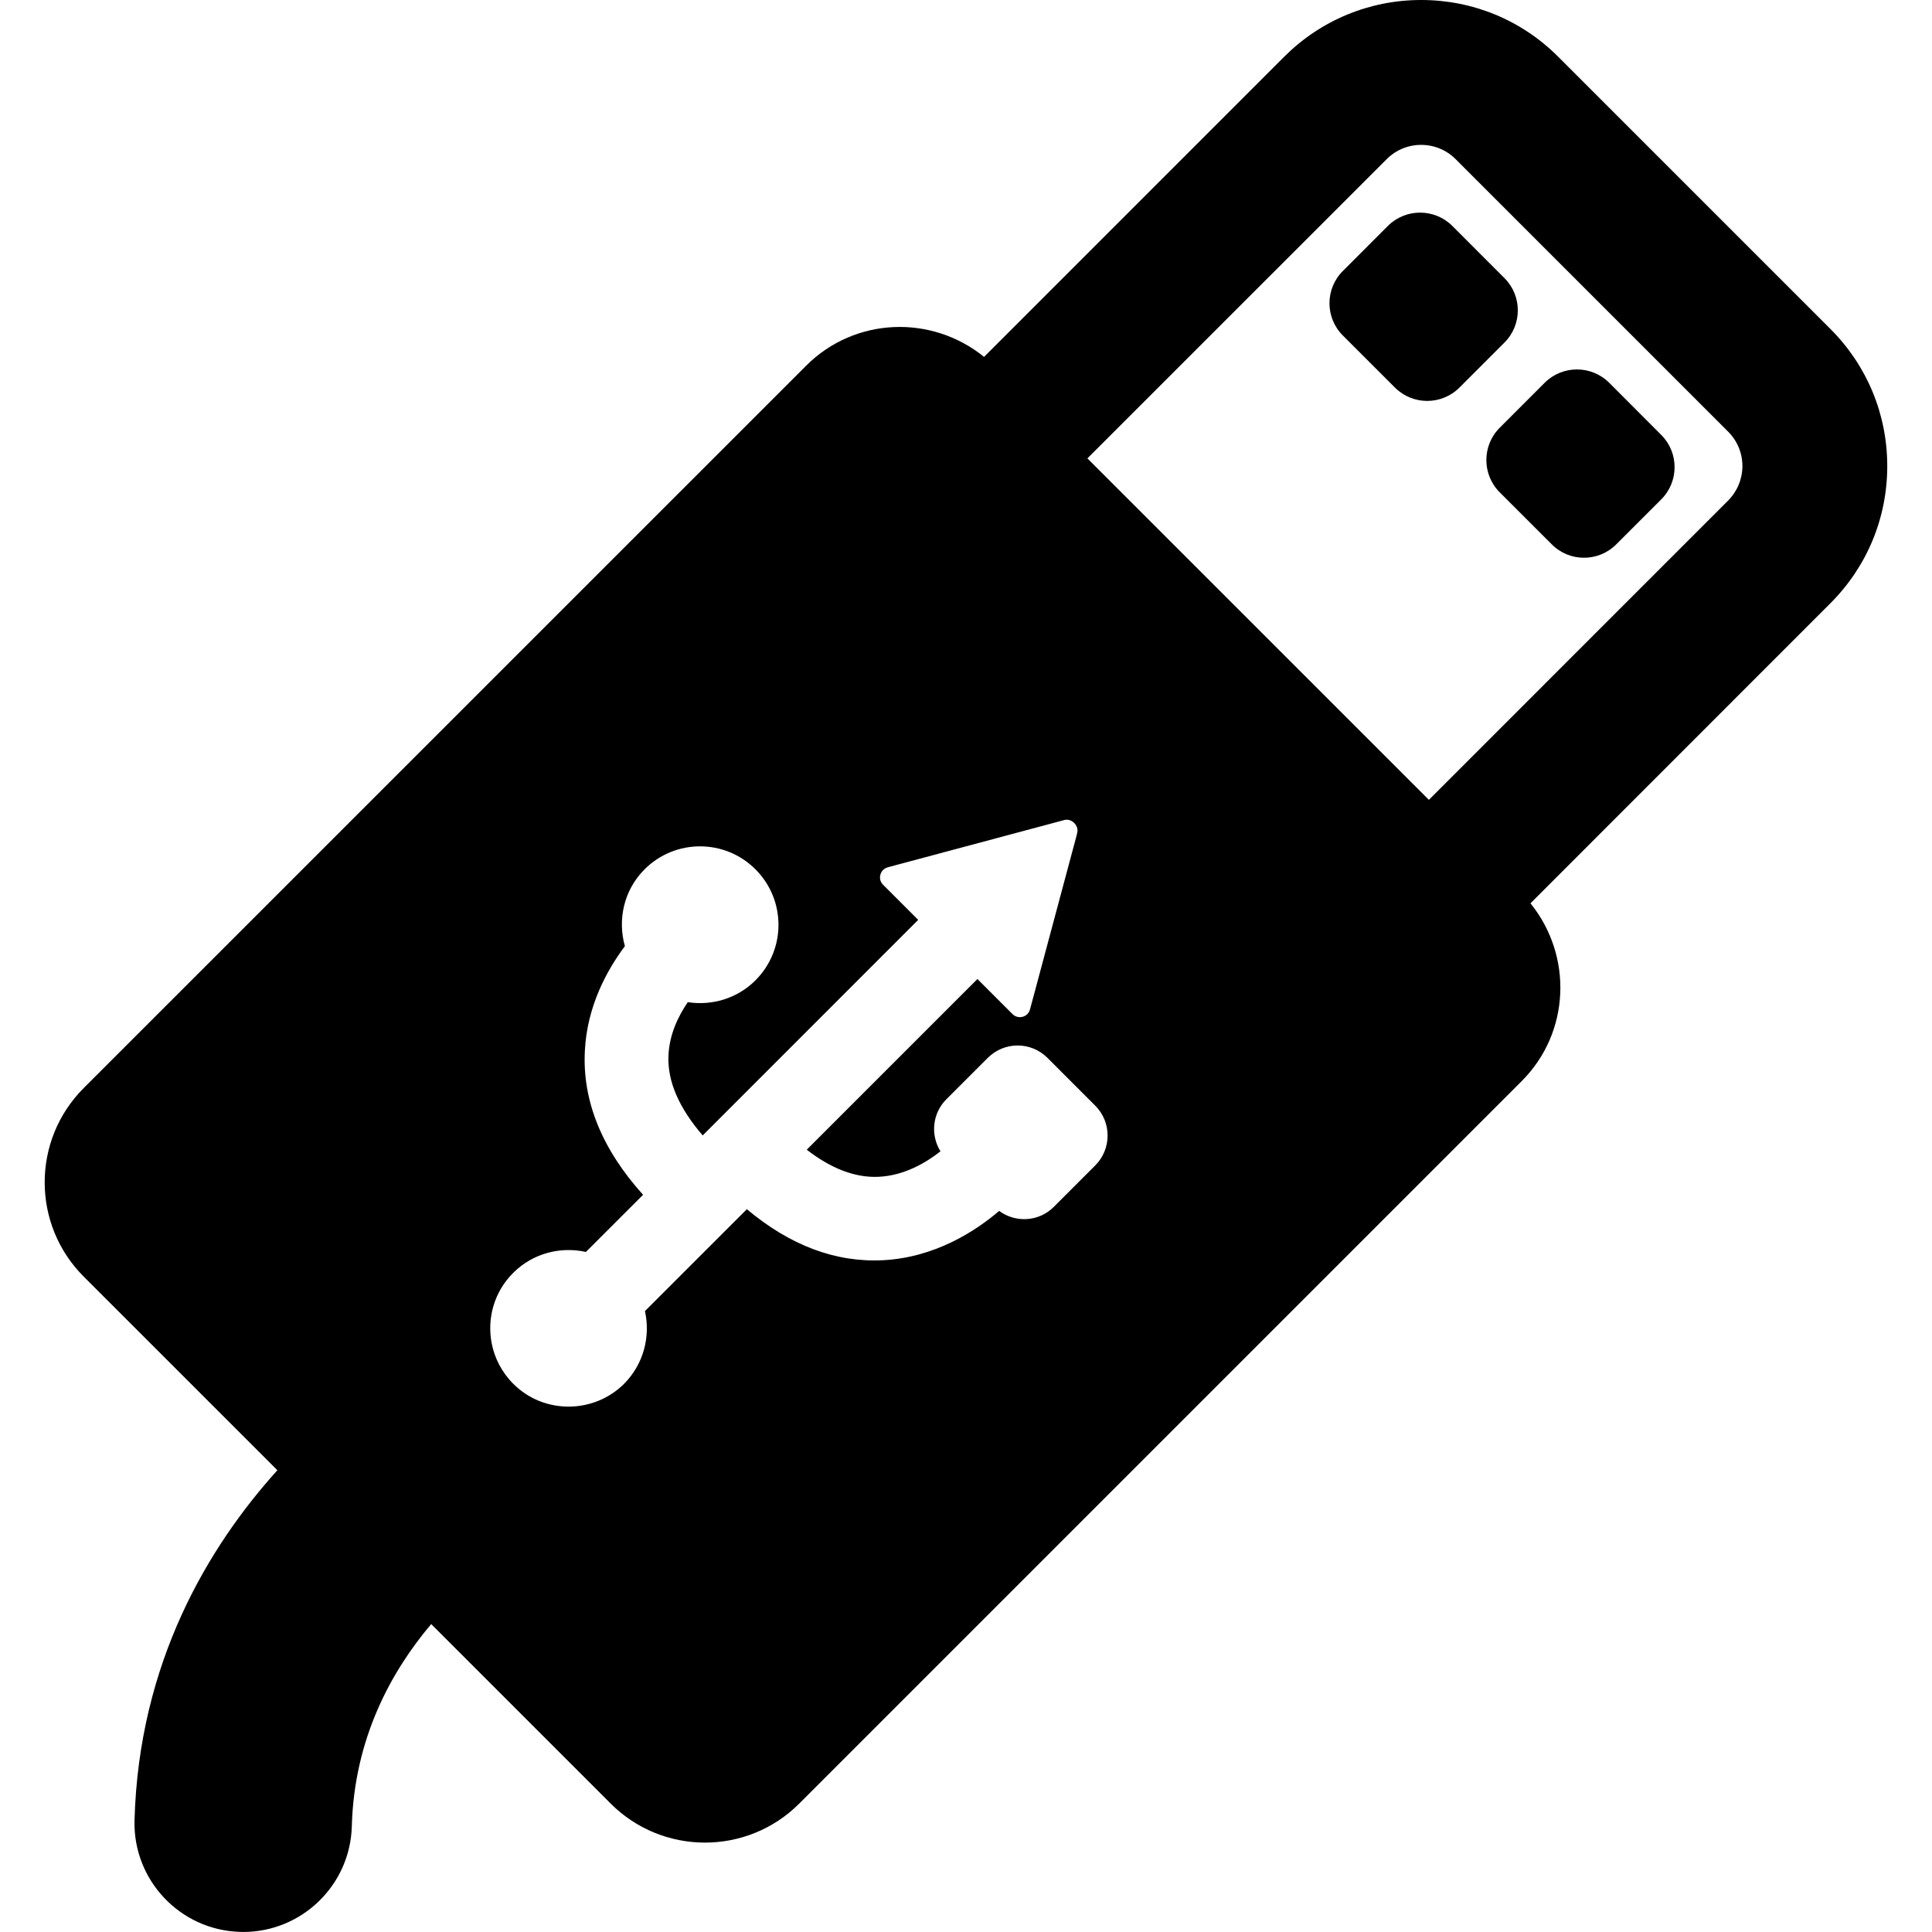 <?xml version="1.0" encoding="iso-8859-1"?>
<!-- Generator: Adobe Illustrator 16.0.0, SVG Export Plug-In . SVG Version: 6.00 Build 0)  -->
<!DOCTYPE svg PUBLIC "-//W3C//DTD SVG 1.1//EN" "http://www.w3.org/Graphics/SVG/1.1/DTD/svg11.dtd">
<svg version="1.1" id="Capa_1" xmlns="http://www.w3.org/2000/svg" xmlns:xlink="http://www.w3.org/1999/xlink" x="0px" y="0px"
	 width="53.327px" height="53.326px" viewBox="0 0 53.327 53.326" style="enable-background:new 0 0 53.327 53.326;"
	 xml:space="preserve">
<g>
	<g>
		<path d="M41.526,7.676l-1.438-1.439c-0.492-0.491-1.289-0.491-1.781,0L37.065,7.48c-0.492,0.491-0.492,1.289,0,1.78l1.438,1.438
			c0.492,0.491,1.289,0.491,1.78,0l1.242-1.242C42.018,8.965,42.018,8.168,41.526,7.676z"/>
		<path d="M44.417,10.565c-0.492-0.49-1.289-0.49-1.781,0l-1.242,1.243c-0.49,0.491-0.49,1.289,0,1.78l1.439,1.438
			c0.489,0.492,1.287,0.492,1.778,0l1.242-1.241c0.492-0.492,0.492-1.289,0-1.781L44.417,10.565z"/>
		<path d="M52.092,12.865c0-1.43-0.557-2.772-1.566-3.782l-7.518-7.518C41.999,0.555,40.654,0,39.227,0
			c-1.426,0-2.77,0.557-3.781,1.566l-8.284,8.285c-1.444-1.172-3.563-1.103-4.91,0.242L2.312,30.031
			c-1.438,1.438-1.438,3.77,0,5.207l5.344,5.343c-1.91,2.118-3.824,5.309-3.943,9.663c-0.045,1.654,1.263,3.035,2.918,3.08
			c0.027,0,0.058,0.002,0.082,0.002c1.619,0,2.953-1.29,2.998-2.918c0.066-2.443,1.104-4.295,2.191-5.58l4.953,4.953
			c1.438,1.438,3.77,1.438,5.207,0L42,29.843c1.346-1.346,1.414-3.464,0.244-4.91l8.282-8.285
			C51.536,15.637,52.092,14.294,52.092,12.865z M30.231,32.168l-1.146,1.146c-0.41,0.41-1.051,0.445-1.506,0.11
			c-0.657,0.56-1.771,1.285-3.202,1.36c-1.309,0.068-2.569-0.406-3.762-1.408l-2.813,2.812c0.155,0.7-0.033,1.461-0.576,2.008
			c-0.412,0.41-0.949,0.617-1.488,0.629c-0.568,0.011-1.141-0.197-1.572-0.631c-0.317-0.317-0.518-0.713-0.596-1.123
			c-0.129-0.682,0.066-1.411,0.596-1.938c0.545-0.544,1.306-0.732,2.006-0.577l1.578-1.577c-1.135-1.259-1.682-2.597-1.606-3.985
			c0.063-1.22,0.602-2.206,1.104-2.878c-0.205-0.73-0.031-1.547,0.543-2.12c0.846-0.847,2.217-0.847,3.062,0
			c0.846,0.846,0.846,2.216,0,3.062c-0.509,0.51-1.209,0.705-1.869,0.604c-0.261,0.382-0.509,0.889-0.533,1.472
			c-0.033,0.718,0.299,1.458,0.945,2.206l5.948-5.95l-0.969-0.969c-0.074-0.073-0.104-0.179-0.074-0.278
			c0.025-0.1,0.104-0.177,0.203-0.204l0.328-0.088l4.461-1.194l0.086-0.023c0.199-0.053,0.408,0.154,0.354,0.354l-0.02,0.086
			l-1.195,4.461l-0.088,0.326c-0.025,0.102-0.105,0.179-0.205,0.205c-0.1,0.025-0.205-0.002-0.277-0.074l-0.969-0.969l-4.711,4.711
			c0.672,0.521,1.336,0.777,1.979,0.748c0.714-0.031,1.316-0.393,1.712-0.703c-0.279-0.447-0.228-1.045,0.161-1.435l1.146-1.146
			c0.455-0.454,1.189-0.454,1.645,0l1.325,1.326C30.684,30.977,30.686,31.713,30.231,32.168z M47.698,13.818l-8.258,8.259
			l-9.426-9.425l8.26-8.258c0.254-0.254,0.592-0.395,0.951-0.395s0.701,0.14,0.955,0.395l7.518,7.518
			c0.255,0.255,0.396,0.593,0.396,0.954C48.092,13.225,47.952,13.563,47.698,13.818z"/>
	</g>
</g>
<g>
</g>
<g>
</g>
<g>
</g>
<g>
</g>
<g>
</g>
<g>
</g>
<g>
</g>
<g>
</g>
<g>
</g>
<g>
</g>
<g>
</g>
<g>
</g>
<g>
</g>
<g>
</g>
<g>
</g>
</svg>
